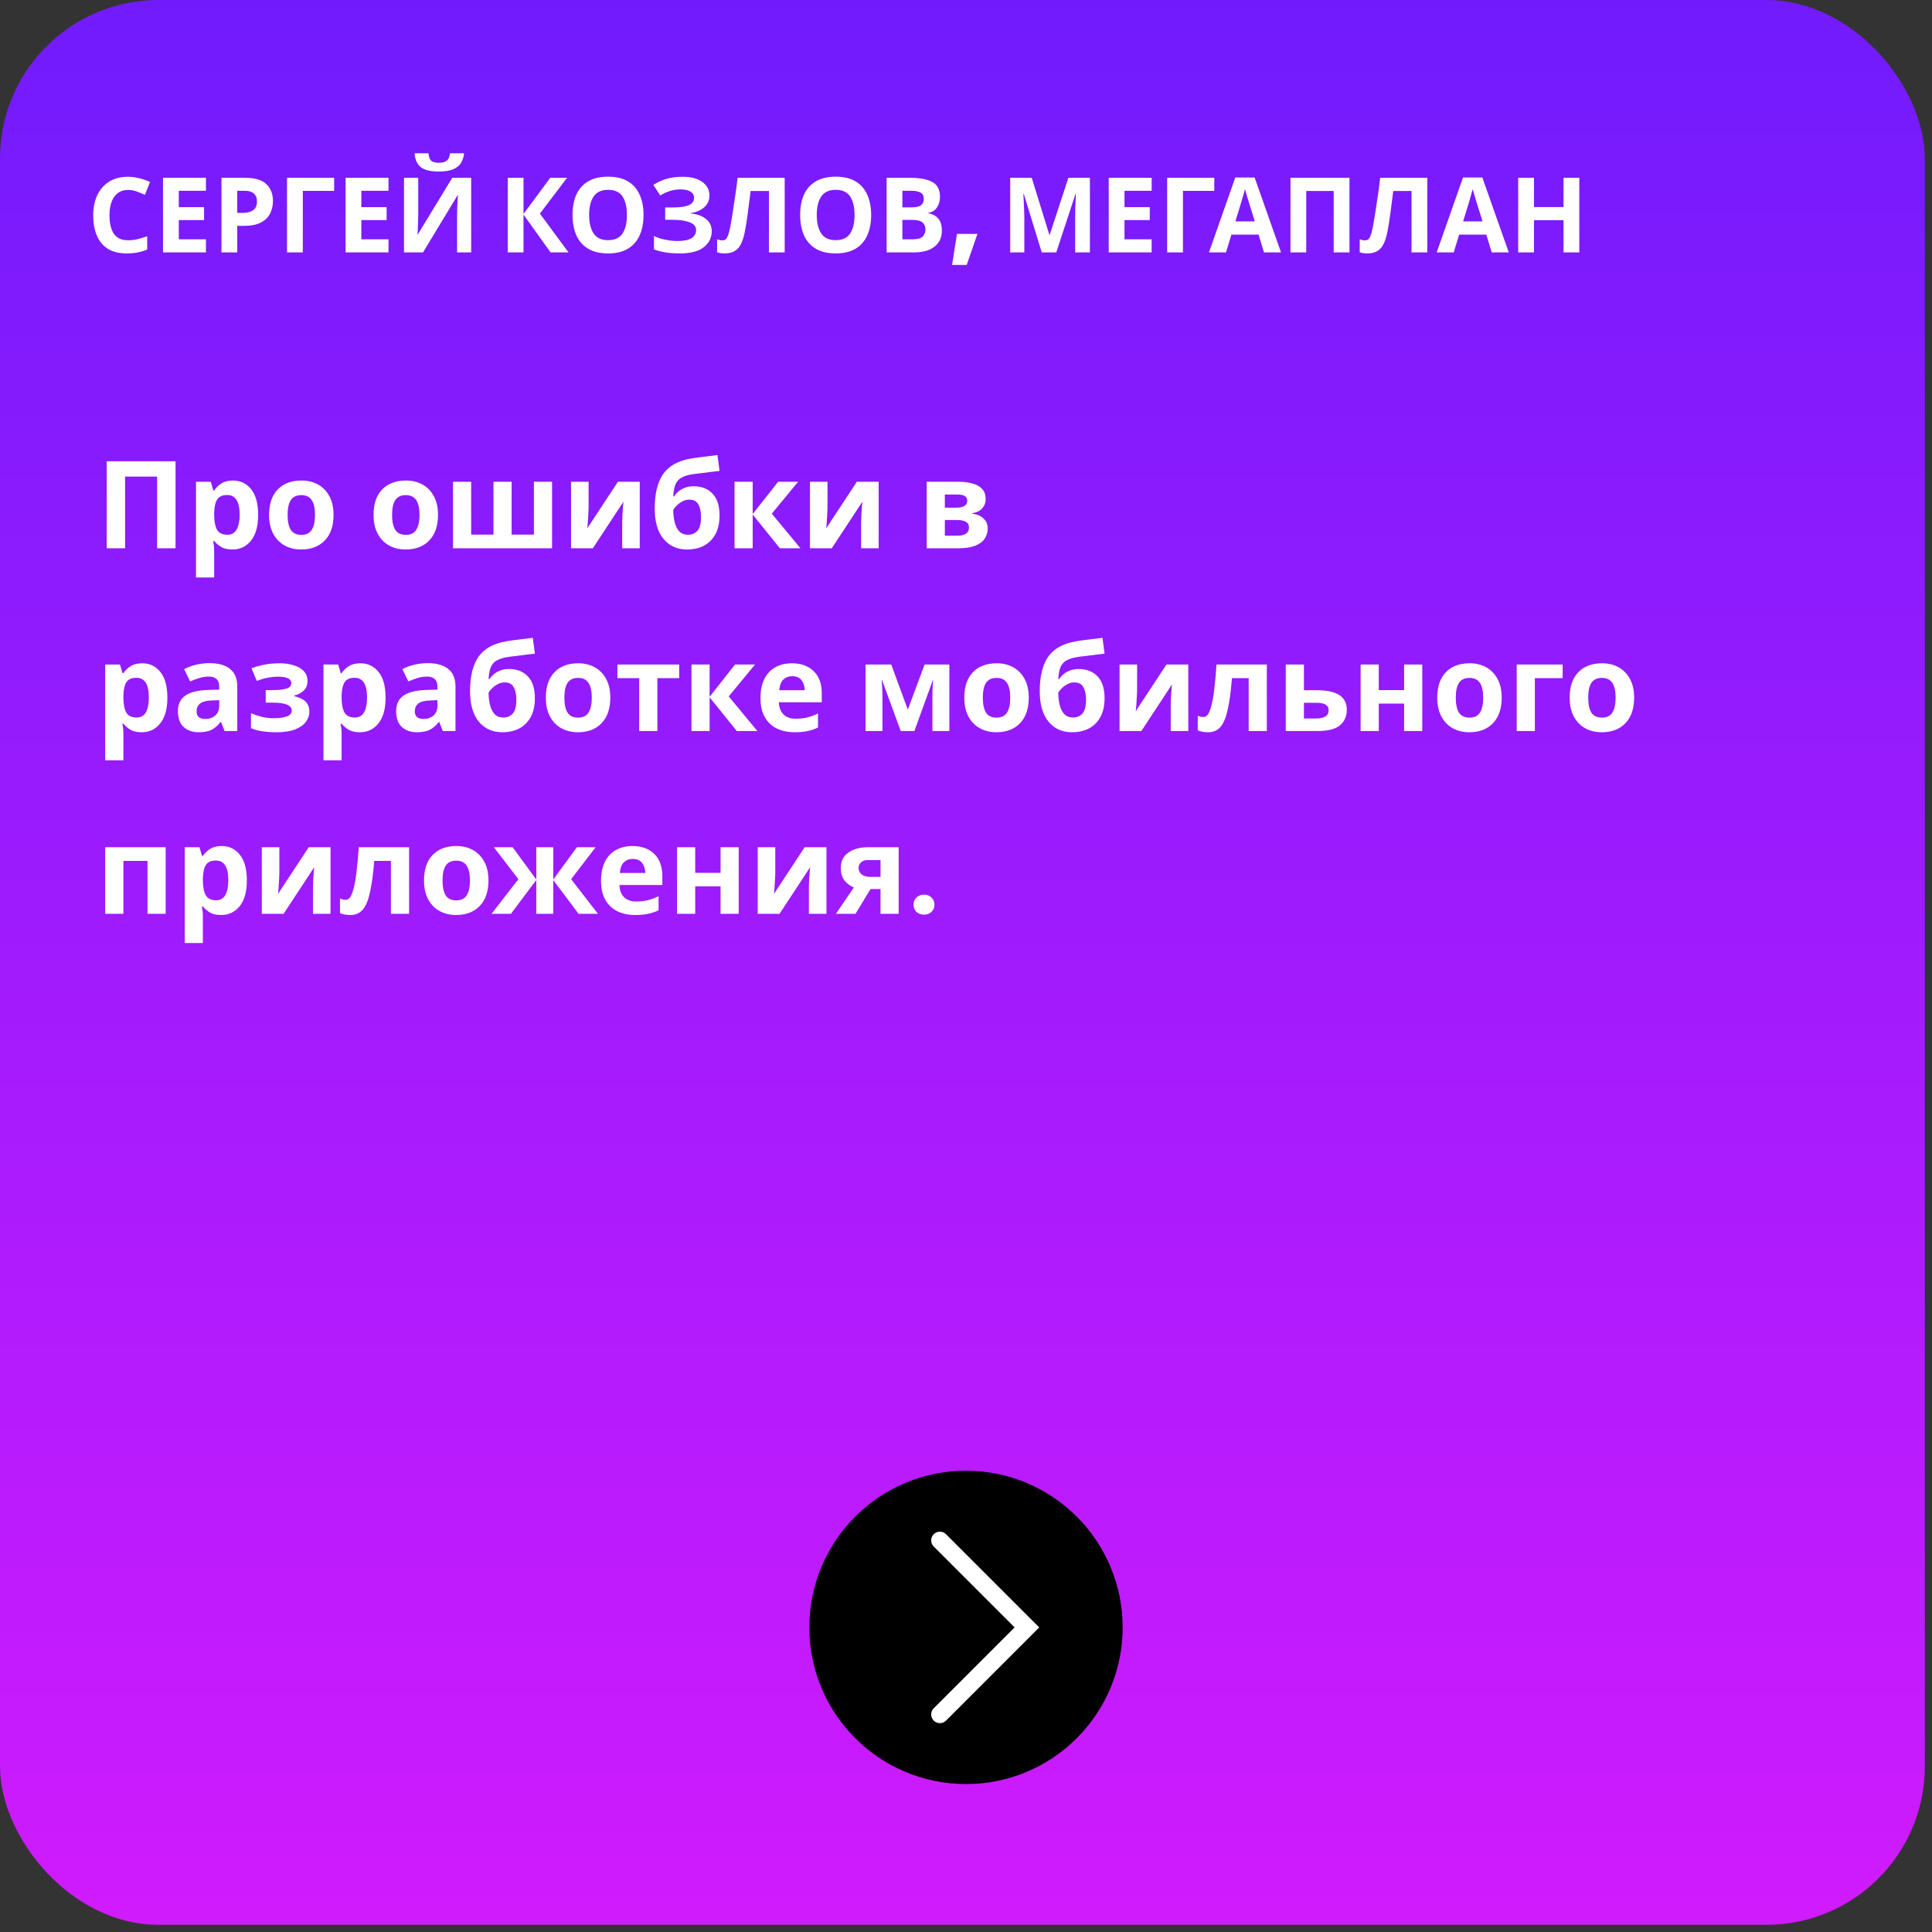 <?xml version="1.0" encoding="UTF-8"?> <svg xmlns="http://www.w3.org/2000/svg" width="222" height="222" viewBox="0 0 222 222" fill="none"><rect x="0" y="0" width="222" height="222" fill="#333333" stroke="none"/> <rect width="221.174" height="221.174" rx="18.204" fill="url(#paint0_linear)"></rect> <path d="M14.729 21.824C14.033 21.824 13.501 22.084 13.133 22.604C12.765 23.124 12.581 23.836 12.581 24.74C12.581 25.652 12.749 26.36 13.085 26.864C13.429 27.36 13.977 27.608 14.729 27.608C15.081 27.608 15.429 27.568 15.773 27.488C16.125 27.408 16.505 27.296 16.913 27.152V28.676C16.537 28.828 16.165 28.94 15.797 29.012C15.429 29.084 15.017 29.12 14.561 29.12C13.681 29.12 12.953 28.94 12.377 28.58C11.809 28.212 11.389 27.7 11.117 27.044C10.845 26.38 10.709 25.608 10.709 24.728C10.709 23.864 10.865 23.1 11.177 22.436C11.489 21.772 11.941 21.252 12.533 20.876C13.133 20.5 13.865 20.312 14.729 20.312C15.153 20.312 15.577 20.368 16.001 20.48C16.433 20.584 16.845 20.728 17.237 20.912L16.649 22.388C16.329 22.236 16.005 22.104 15.677 21.992C15.357 21.88 15.041 21.824 14.729 21.824ZM23.665 29H18.733V20.432H23.665V21.92H20.545V23.804H23.449V25.292H20.545V27.5H23.665V29ZM28.184 20.432C29.288 20.432 30.092 20.672 30.596 21.152C31.108 21.624 31.364 22.276 31.364 23.108C31.364 23.604 31.26 24.072 31.052 24.512C30.844 24.944 30.496 25.292 30.008 25.556C29.528 25.82 28.872 25.952 28.04 25.952H27.26V29H25.448V20.432H28.184ZM28.088 21.92H27.26V24.464H27.86C28.372 24.464 28.776 24.364 29.072 24.164C29.376 23.956 29.528 23.624 29.528 23.168C29.528 22.336 29.048 21.92 28.088 21.92ZM38.395 20.432V21.932H34.795V29H32.983V20.432H38.395ZM44.642 29H39.71V20.432H44.642V21.92H41.522V23.804H44.426V25.292H41.522V27.5H44.642V29ZM53.325 17.612C53.285 18.028 53.169 18.396 52.977 18.716C52.785 19.028 52.485 19.272 52.077 19.448C51.669 19.624 51.121 19.712 50.433 19.712C49.729 19.712 49.177 19.628 48.777 19.46C48.385 19.284 48.105 19.04 47.937 18.728C47.769 18.416 47.669 18.044 47.637 17.612H49.233C49.273 18.052 49.385 18.344 49.569 18.488C49.753 18.632 50.053 18.704 50.469 18.704C50.813 18.704 51.093 18.628 51.309 18.476C51.533 18.316 51.665 18.028 51.705 17.612H53.325ZM46.425 20.432H48.057V24.572C48.057 24.772 48.053 24.996 48.045 25.244C48.037 25.492 48.029 25.736 48.021 25.976C48.013 26.208 48.005 26.412 47.997 26.588C47.989 26.756 47.981 26.872 47.973 26.936H48.009L51.969 20.432H54.141V29H52.521V24.884C52.521 24.668 52.525 24.432 52.533 24.176C52.541 23.912 52.549 23.66 52.557 23.42C52.573 23.18 52.585 22.972 52.593 22.796C52.609 22.612 52.621 22.492 52.629 22.436H52.581L48.609 29H46.425V20.432ZM65.327 29H63.263L60.155 24.656V29H58.343V20.432H60.155V24.584L63.227 20.432H65.159L62.039 24.548L65.327 29ZM73.947 24.704C73.947 25.592 73.799 26.368 73.503 27.032C73.215 27.688 72.771 28.2 72.171 28.568C71.571 28.936 70.803 29.12 69.867 29.12C68.939 29.12 68.171 28.936 67.563 28.568C66.963 28.2 66.515 27.684 66.219 27.02C65.931 26.356 65.787 25.58 65.787 24.692C65.787 23.804 65.931 23.032 66.219 22.376C66.515 21.72 66.963 21.212 67.563 20.852C68.171 20.484 68.943 20.3 69.879 20.3C70.807 20.3 71.571 20.484 72.171 20.852C72.771 21.212 73.215 21.724 73.503 22.388C73.799 23.044 73.947 23.816 73.947 24.704ZM67.695 24.704C67.695 25.6 67.867 26.308 68.211 26.828C68.555 27.34 69.107 27.596 69.867 27.596C70.643 27.596 71.199 27.34 71.535 26.828C71.871 26.308 72.039 25.6 72.039 24.704C72.039 23.8 71.871 23.092 71.535 22.58C71.199 22.068 70.647 21.812 69.879 21.812C69.111 21.812 68.555 22.068 68.211 22.58C67.867 23.092 67.695 23.8 67.695 24.704ZM81.52 22.436C81.52 23.012 81.316 23.476 80.908 23.828C80.5 24.18 79.98 24.4 79.348 24.488V24.524C80.132 24.604 80.732 24.824 81.148 25.184C81.572 25.536 81.784 25.996 81.784 26.564C81.784 27.316 81.476 27.932 80.86 28.412C80.252 28.884 79.356 29.12 78.172 29.12C77.524 29.12 76.948 29.08 76.444 29C75.948 28.92 75.516 28.804 75.148 28.652V27.128C75.396 27.248 75.676 27.352 75.988 27.44C76.3 27.52 76.616 27.584 76.936 27.632C77.256 27.672 77.552 27.692 77.824 27.692C78.584 27.692 79.132 27.584 79.468 27.368C79.812 27.144 79.984 26.832 79.984 26.432C79.984 26.024 79.736 25.728 79.24 25.544C78.744 25.352 78.076 25.256 77.236 25.256H76.432V23.84H77.152C77.832 23.84 78.36 23.796 78.736 23.708C79.112 23.62 79.376 23.492 79.528 23.324C79.68 23.156 79.756 22.956 79.756 22.724C79.756 22.428 79.624 22.196 79.36 22.028C79.104 21.852 78.716 21.764 78.196 21.764C77.756 21.764 77.34 21.828 76.948 21.956C76.564 22.084 76.204 22.252 75.868 22.46L75.076 21.248C75.516 20.96 76.004 20.732 76.54 20.564C77.076 20.396 77.712 20.312 78.448 20.312C79.416 20.312 80.168 20.512 80.704 20.912C81.248 21.312 81.52 21.82 81.52 22.436ZM90.166 29H88.354V21.944H86.254C86.206 22.312 86.154 22.712 86.098 23.144C86.05 23.576 85.994 24.016 85.93 24.464C85.874 24.904 85.814 25.324 85.75 25.724C85.686 26.116 85.622 26.464 85.558 26.768C85.454 27.264 85.314 27.688 85.138 28.04C84.97 28.392 84.734 28.66 84.43 28.844C84.134 29.028 83.746 29.12 83.266 29.12C82.954 29.12 82.666 29.076 82.402 28.988V27.5C82.506 27.532 82.606 27.56 82.702 27.584C82.806 27.608 82.918 27.62 83.038 27.62C83.27 27.62 83.446 27.5 83.566 27.26C83.694 27.012 83.822 26.552 83.95 25.88C83.998 25.624 84.066 25.224 84.154 24.68C84.242 24.136 84.338 23.5 84.442 22.772C84.554 22.036 84.658 21.256 84.754 20.432H90.166V29ZM100.103 24.704C100.103 25.592 99.955 26.368 99.659 27.032C99.371 27.688 98.927 28.2 98.327 28.568C97.727 28.936 96.959 29.12 96.023 29.12C95.095 29.12 94.327 28.936 93.719 28.568C93.119 28.2 92.671 27.684 92.375 27.02C92.087 26.356 91.943 25.58 91.943 24.692C91.943 23.804 92.087 23.032 92.375 22.376C92.671 21.72 93.119 21.212 93.719 20.852C94.327 20.484 95.099 20.3 96.035 20.3C96.963 20.3 97.727 20.484 98.327 20.852C98.927 21.212 99.371 21.724 99.659 22.388C99.955 23.044 100.103 23.816 100.103 24.704ZM93.851 24.704C93.851 25.6 94.023 26.308 94.367 26.828C94.711 27.34 95.263 27.596 96.023 27.596C96.799 27.596 97.355 27.34 97.691 26.828C98.027 26.308 98.195 25.6 98.195 24.704C98.195 23.8 98.027 23.092 97.691 22.58C97.355 22.068 96.803 21.812 96.035 21.812C95.267 21.812 94.711 22.068 94.367 22.58C94.023 23.092 93.851 23.8 93.851 24.704ZM104.542 20.432C105.686 20.432 106.55 20.592 107.134 20.912C107.718 21.232 108.01 21.796 108.01 22.604C108.01 23.092 107.894 23.504 107.662 23.84C107.438 24.176 107.114 24.38 106.69 24.452V24.512C106.978 24.568 107.238 24.668 107.47 24.812C107.702 24.956 107.886 25.164 108.022 25.436C108.158 25.708 108.226 26.068 108.226 26.516C108.226 27.292 107.946 27.9 107.386 28.34C106.826 28.78 106.058 29 105.082 29H101.878V20.432H104.542ZM104.746 23.828C105.274 23.828 105.638 23.744 105.838 23.576C106.046 23.408 106.15 23.164 106.15 22.844C106.15 22.516 106.03 22.28 105.79 22.136C105.55 21.992 105.17 21.92 104.65 21.92H103.69V23.828H104.746ZM103.69 25.268V27.5H104.878C105.422 27.5 105.802 27.396 106.018 27.188C106.234 26.972 106.342 26.688 106.342 26.336C106.342 26.016 106.23 25.76 106.006 25.568C105.79 25.368 105.394 25.268 104.818 25.268H103.69ZM112.316 26.876L111.08 30.44H109.4L109.964 26.876H112.316ZM119.705 29L117.641 22.28H117.593C117.601 22.44 117.613 22.68 117.629 23C117.645 23.32 117.661 23.664 117.677 24.032C117.693 24.392 117.701 24.72 117.701 25.016V29H116.081V20.432H118.553L120.581 26.984H120.617L122.765 20.432H125.237V29H123.545V24.944C123.545 24.672 123.549 24.36 123.557 24.008C123.573 23.656 123.585 23.324 123.593 23.012C123.609 22.692 123.621 22.452 123.629 22.292H123.581L121.373 29H119.705ZM132.333 29H127.401V20.432H132.333V21.92H129.213V23.804H132.117V25.292H129.213V27.5H132.333V29ZM139.528 20.432V21.932H135.928V29H134.116V20.432H139.528ZM145.243 29L144.619 26.96H141.499L140.875 29H138.919L141.943 20.396H144.163L147.199 29H145.243ZM143.563 23.444C143.523 23.308 143.471 23.136 143.407 22.928C143.343 22.72 143.279 22.508 143.215 22.292C143.151 22.076 143.099 21.888 143.059 21.728C143.019 21.888 142.963 22.088 142.891 22.328C142.827 22.56 142.763 22.784 142.699 23C142.643 23.208 142.599 23.356 142.567 23.444L141.955 25.436H144.187L143.563 23.444ZM148.284 29V20.432H155.064V29H153.252V21.944H150.096V29H148.284ZM164.006 29H162.194V21.944H160.094C160.046 22.312 159.994 22.712 159.938 23.144C159.89 23.576 159.834 24.016 159.77 24.464C159.714 24.904 159.654 25.324 159.59 25.724C159.526 26.116 159.462 26.464 159.398 26.768C159.294 27.264 159.154 27.688 158.978 28.04C158.81 28.392 158.574 28.66 158.27 28.844C157.974 29.028 157.586 29.12 157.106 29.12C156.794 29.12 156.506 29.076 156.242 28.988V27.5C156.346 27.532 156.446 27.56 156.542 27.584C156.646 27.608 156.758 27.62 156.878 27.62C157.11 27.62 157.286 27.5 157.406 27.26C157.534 27.012 157.662 26.552 157.79 25.88C157.838 25.624 157.906 25.224 157.994 24.68C158.082 24.136 158.178 23.5 158.282 22.772C158.394 22.036 158.498 21.256 158.594 20.432H164.006V29ZM171.411 29L170.787 26.96H167.667L167.043 29H165.087L168.111 20.396H170.331L173.367 29H171.411ZM169.731 23.444C169.691 23.308 169.639 23.136 169.575 22.928C169.511 22.72 169.447 22.508 169.383 22.292C169.319 22.076 169.267 21.888 169.227 21.728C169.187 21.888 169.131 22.088 169.059 22.328C168.995 22.56 168.931 22.784 168.867 23C168.811 23.208 168.767 23.356 168.735 23.444L168.123 25.436H170.355L169.731 23.444ZM181.472 29H179.66V25.304H176.264V29H174.452V20.432H176.264V23.792H179.66V20.432H181.472V29Z" fill="white"></path> <path d="M12.26 63V53.004H20.17V63H18.056V54.768H14.374V63H12.26ZM26.78 55.216C27.638 55.216 28.334 55.552 28.866 56.224C29.398 56.887 29.664 57.867 29.664 59.164C29.664 60.461 29.388 61.451 28.838 62.132C28.287 62.804 27.582 63.14 26.724 63.14C26.173 63.14 25.734 63.042 25.408 62.846C25.081 62.641 24.815 62.412 24.61 62.16H24.498C24.572 62.552 24.61 62.925 24.61 63.28V66.36H22.524V55.356H24.218L24.512 56.35H24.61C24.815 56.042 25.09 55.776 25.436 55.552C25.781 55.328 26.229 55.216 26.78 55.216ZM26.108 56.882C25.566 56.882 25.184 57.05 24.96 57.386C24.745 57.722 24.628 58.235 24.61 58.926V59.15C24.61 59.887 24.717 60.457 24.932 60.858C25.156 61.25 25.557 61.446 26.136 61.446C26.612 61.446 26.962 61.25 27.186 60.858C27.419 60.457 27.536 59.883 27.536 59.136C27.536 57.633 27.06 56.882 26.108 56.882ZM38.327 59.164C38.327 60.433 37.991 61.413 37.319 62.104C36.656 62.795 35.751 63.14 34.603 63.14C33.894 63.14 33.259 62.986 32.699 62.678C32.148 62.37 31.714 61.922 31.397 61.334C31.08 60.737 30.921 60.013 30.921 59.164C30.921 57.895 31.252 56.919 31.915 56.238C32.578 55.557 33.488 55.216 34.645 55.216C35.364 55.216 35.998 55.37 36.549 55.678C37.1 55.986 37.534 56.434 37.851 57.022C38.168 57.601 38.327 58.315 38.327 59.164ZM33.049 59.164C33.049 59.92 33.17 60.494 33.413 60.886C33.665 61.269 34.071 61.46 34.631 61.46C35.182 61.46 35.578 61.269 35.821 60.886C36.073 60.494 36.199 59.92 36.199 59.164C36.199 58.408 36.073 57.843 35.821 57.47C35.578 57.087 35.177 56.896 34.617 56.896C34.066 56.896 33.665 57.087 33.413 57.47C33.17 57.843 33.049 58.408 33.049 59.164ZM50.331 59.164C50.331 60.433 49.995 61.413 49.323 62.104C48.66 62.795 47.755 63.14 46.607 63.14C45.898 63.14 45.263 62.986 44.703 62.678C44.152 62.37 43.718 61.922 43.401 61.334C43.084 60.737 42.925 60.013 42.925 59.164C42.925 57.895 43.256 56.919 43.919 56.238C44.582 55.557 45.492 55.216 46.649 55.216C47.368 55.216 48.002 55.37 48.553 55.678C49.104 55.986 49.538 56.434 49.855 57.022C50.172 57.601 50.331 58.315 50.331 59.164ZM45.053 59.164C45.053 59.92 45.174 60.494 45.417 60.886C45.669 61.269 46.075 61.46 46.635 61.46C47.186 61.46 47.582 61.269 47.825 60.886C48.077 60.494 48.203 59.92 48.203 59.164C48.203 58.408 48.077 57.843 47.825 57.47C47.582 57.087 47.181 56.896 46.621 56.896C46.07 56.896 45.669 57.087 45.417 57.47C45.174 57.843 45.053 58.408 45.053 59.164ZM63.437 55.356V63H52.055V55.356H54.141V61.432H56.703V55.356H58.789V61.432H61.351V55.356H63.437ZM67.633 58.38C67.633 58.539 67.624 58.735 67.605 58.968C67.596 59.201 67.582 59.439 67.563 59.682C67.554 59.925 67.54 60.139 67.521 60.326C67.503 60.513 67.489 60.643 67.479 60.718L71.007 55.356H73.513V63H71.497V59.948C71.497 59.696 71.507 59.421 71.525 59.122C71.544 58.814 71.563 58.529 71.581 58.268C71.609 57.997 71.628 57.792 71.637 57.652L68.123 63H65.617V55.356H67.633V58.38ZM75.232 58.422C75.232 56.733 75.549 55.421 76.184 54.488C76.828 53.555 77.887 52.957 79.362 52.696C79.856 52.612 80.356 52.542 80.86 52.486C81.373 52.421 81.9 52.355 82.442 52.29L82.68 54.11C82.362 54.147 82.012 54.189 81.63 54.236C81.256 54.283 80.883 54.329 80.51 54.376C80.146 54.413 79.819 54.455 79.53 54.502C79.063 54.577 78.676 54.693 78.368 54.852C78.06 55.001 77.822 55.244 77.654 55.58C77.495 55.916 77.397 56.401 77.36 57.036H77.458C77.57 56.859 77.724 56.681 77.92 56.504C78.125 56.327 78.377 56.177 78.676 56.056C78.974 55.935 79.315 55.874 79.698 55.874C80.612 55.874 81.336 56.154 81.868 56.714C82.409 57.274 82.68 58.109 82.68 59.22C82.68 60.088 82.521 60.811 82.204 61.39C81.886 61.969 81.448 62.407 80.888 62.706C80.328 62.995 79.679 63.14 78.942 63.14C77.812 63.14 76.912 62.734 76.24 61.922C75.568 61.11 75.232 59.943 75.232 58.422ZM79.068 61.446C79.506 61.446 79.861 61.297 80.132 60.998C80.412 60.699 80.552 60.167 80.552 59.402C80.552 58.795 80.449 58.315 80.244 57.96C80.048 57.596 79.702 57.414 79.208 57.414C78.909 57.414 78.629 57.489 78.368 57.638C78.116 57.778 77.901 57.941 77.724 58.128C77.546 58.305 77.425 58.459 77.36 58.59C77.36 59.066 77.411 59.523 77.514 59.962C77.616 60.401 77.789 60.76 78.032 61.04C78.284 61.311 78.629 61.446 79.068 61.446ZM89.415 55.356H91.71L88.686 59.024L91.977 63H89.611L86.489 59.122V63H84.403V55.356H86.489V59.066L89.415 55.356ZM95.087 58.38C95.087 58.539 95.077 58.735 95.058 58.968C95.049 59.201 95.035 59.439 95.016 59.682C95.007 59.925 94.993 60.139 94.975 60.326C94.956 60.513 94.942 60.643 94.933 60.718L98.46 55.356H100.967V63H98.951V59.948C98.951 59.696 98.96 59.421 98.978 59.122C98.997 58.814 99.016 58.529 99.034 58.268C99.062 57.997 99.081 57.792 99.091 57.652L95.576 63H93.07V55.356H95.087V58.38ZM113.259 57.358C113.259 57.769 113.128 58.119 112.867 58.408C112.615 58.697 112.237 58.884 111.733 58.968V59.024C112.265 59.089 112.689 59.271 113.007 59.57C113.333 59.869 113.497 60.251 113.497 60.718C113.497 61.157 113.38 61.549 113.147 61.894C112.923 62.239 112.563 62.51 112.069 62.706C111.574 62.902 110.925 63 110.123 63H106.483V55.356H110.123C110.72 55.356 111.252 55.421 111.719 55.552C112.195 55.673 112.568 55.879 112.839 56.168C113.119 56.457 113.259 56.854 113.259 57.358ZM111.145 57.526C111.145 57.059 110.776 56.826 110.039 56.826H108.569V58.338H109.801C110.239 58.338 110.571 58.277 110.795 58.156C111.028 58.025 111.145 57.815 111.145 57.526ZM111.341 60.606C111.341 60.307 111.224 60.093 110.991 59.962C110.757 59.822 110.407 59.752 109.941 59.752H108.569V61.558H109.983C110.375 61.558 110.697 61.488 110.949 61.348C111.21 61.199 111.341 60.951 111.341 60.606ZM16.348 76.216C17.207 76.216 17.902 76.552 18.434 77.224C18.966 77.887 19.232 78.867 19.232 80.164C19.232 81.461 18.957 82.451 18.406 83.132C17.855 83.804 17.151 84.14 16.292 84.14C15.741 84.14 15.303 84.042 14.976 83.846C14.649 83.641 14.383 83.412 14.178 83.16H14.066C14.141 83.552 14.178 83.925 14.178 84.28V87.36H12.092V76.356H13.786L14.08 77.35H14.178C14.383 77.042 14.659 76.776 15.004 76.552C15.349 76.328 15.797 76.216 16.348 76.216ZM15.676 77.882C15.135 77.882 14.752 78.05 14.528 78.386C14.313 78.722 14.197 79.235 14.178 79.926V80.15C14.178 80.887 14.285 81.457 14.5 81.858C14.724 82.25 15.125 82.446 15.704 82.446C16.18 82.446 16.53 82.25 16.754 81.858C16.987 81.457 17.104 80.883 17.104 80.136C17.104 78.633 16.628 77.882 15.676 77.882ZM24.087 76.202C25.114 76.202 25.898 76.426 26.439 76.874C26.99 77.313 27.265 77.989 27.265 78.904V84H25.809L25.403 82.964H25.347C25.021 83.375 24.675 83.673 24.311 83.86C23.947 84.047 23.448 84.14 22.813 84.14C22.132 84.14 21.567 83.944 21.119 83.552C20.671 83.151 20.447 82.539 20.447 81.718C20.447 80.906 20.732 80.309 21.301 79.926C21.871 79.534 22.725 79.319 23.863 79.282L25.193 79.24V78.904C25.193 78.503 25.086 78.209 24.871 78.022C24.666 77.835 24.377 77.742 24.003 77.742C23.63 77.742 23.266 77.798 22.911 77.91C22.557 78.013 22.202 78.143 21.847 78.302L21.161 76.888C21.572 76.673 22.025 76.505 22.519 76.384C23.023 76.263 23.546 76.202 24.087 76.202ZM24.381 80.486C23.709 80.505 23.243 80.626 22.981 80.85C22.72 81.074 22.589 81.368 22.589 81.732C22.589 82.049 22.683 82.278 22.869 82.418C23.056 82.549 23.299 82.614 23.597 82.614C24.045 82.614 24.423 82.483 24.731 82.222C25.039 81.951 25.193 81.573 25.193 81.088V80.458L24.381 80.486ZM32.187 76.216C32.737 76.216 33.251 76.291 33.727 76.44C34.212 76.58 34.599 76.799 34.889 77.098C35.187 77.397 35.337 77.779 35.337 78.246C35.337 78.703 35.197 79.067 34.917 79.338C34.646 79.609 34.277 79.805 33.811 79.926V79.996C34.137 80.071 34.431 80.178 34.693 80.318C34.954 80.449 35.159 80.631 35.309 80.864C35.467 81.088 35.547 81.391 35.547 81.774C35.547 82.194 35.411 82.586 35.141 82.95C34.879 83.305 34.469 83.594 33.909 83.818C33.358 84.033 32.649 84.14 31.781 84.14C30.511 84.14 29.531 83.981 28.841 83.664V81.942C29.158 82.091 29.545 82.227 30.003 82.348C30.469 82.469 30.964 82.53 31.487 82.53C32.056 82.53 32.537 82.465 32.929 82.334C33.321 82.203 33.517 81.975 33.517 81.648C33.517 81.041 32.793 80.738 31.347 80.738H30.535V79.296H31.305C31.995 79.296 32.527 79.24 32.901 79.128C33.283 79.016 33.475 78.806 33.475 78.498C33.475 78.255 33.353 78.073 33.111 77.952C32.868 77.821 32.471 77.756 31.921 77.756C31.557 77.756 31.16 77.798 30.731 77.882C30.301 77.966 29.895 78.087 29.513 78.246L28.897 76.79C29.335 76.622 29.816 76.487 30.339 76.384C30.861 76.272 31.477 76.216 32.187 76.216ZM41.422 76.216C42.281 76.216 42.976 76.552 43.508 77.224C44.04 77.887 44.306 78.867 44.306 80.164C44.306 81.461 44.031 82.451 43.48 83.132C42.93 83.804 42.225 84.14 41.366 84.14C40.816 84.14 40.377 84.042 40.05 83.846C39.724 83.641 39.458 83.412 39.252 83.16H39.14C39.215 83.552 39.252 83.925 39.252 84.28V87.36H37.166V76.356H38.86L39.154 77.35H39.252C39.458 77.042 39.733 76.776 40.078 76.552C40.424 76.328 40.872 76.216 41.422 76.216ZM40.75 77.882C40.209 77.882 39.826 78.05 39.602 78.386C39.388 78.722 39.271 79.235 39.252 79.926V80.15C39.252 80.887 39.36 81.457 39.574 81.858C39.798 82.25 40.2 82.446 40.778 82.446C41.254 82.446 41.604 82.25 41.828 81.858C42.062 81.457 42.178 80.883 42.178 80.136C42.178 78.633 41.702 77.882 40.75 77.882ZM49.162 76.202C50.188 76.202 50.972 76.426 51.514 76.874C52.064 77.313 52.34 77.989 52.34 78.904V84H50.884L50.478 82.964H50.422C50.095 83.375 49.75 83.673 49.386 83.86C49.022 84.047 48.522 84.14 47.888 84.14C47.206 84.14 46.642 83.944 46.194 83.552C45.746 83.151 45.522 82.539 45.522 81.718C45.522 80.906 45.806 80.309 46.376 79.926C46.945 79.534 47.799 79.319 48.938 79.282L50.268 79.24V78.904C50.268 78.503 50.16 78.209 49.946 78.022C49.74 77.835 49.451 77.742 49.078 77.742C48.704 77.742 48.34 77.798 47.986 77.91C47.631 78.013 47.276 78.143 46.922 78.302L46.236 76.888C46.646 76.673 47.099 76.505 47.594 76.384C48.098 76.263 48.62 76.202 49.162 76.202ZM49.456 80.486C48.784 80.505 48.317 80.626 48.056 80.85C47.794 81.074 47.664 81.368 47.664 81.732C47.664 82.049 47.757 82.278 47.944 82.418C48.13 82.549 48.373 82.614 48.672 82.614C49.12 82.614 49.498 82.483 49.806 82.222C50.114 81.951 50.268 81.573 50.268 81.088V80.458L49.456 80.486ZM54.013 79.422C54.013 77.733 54.33 76.421 54.965 75.488C55.609 74.555 56.668 73.957 58.143 73.696C58.638 73.612 59.137 73.542 59.641 73.486C60.154 73.421 60.681 73.355 61.223 73.29L61.461 75.11C61.144 75.147 60.794 75.189 60.411 75.236C60.038 75.283 59.664 75.329 59.291 75.376C58.927 75.413 58.6 75.455 58.311 75.502C57.844 75.577 57.457 75.693 57.149 75.852C56.841 76.001 56.603 76.244 56.435 76.58C56.276 76.916 56.178 77.401 56.141 78.036H56.239C56.351 77.859 56.505 77.681 56.701 77.504C56.906 77.327 57.158 77.177 57.457 77.056C57.755 76.935 58.096 76.874 58.479 76.874C59.394 76.874 60.117 77.154 60.649 77.714C61.19 78.274 61.461 79.109 61.461 80.22C61.461 81.088 61.302 81.811 60.985 82.39C60.667 82.969 60.229 83.407 59.669 83.706C59.109 83.995 58.46 84.14 57.723 84.14C56.593 84.14 55.693 83.734 55.021 82.922C54.349 82.11 54.013 80.943 54.013 79.422ZM57.849 82.446C58.288 82.446 58.642 82.297 58.913 81.998C59.193 81.699 59.333 81.167 59.333 80.402C59.333 79.795 59.23 79.315 59.025 78.96C58.829 78.596 58.483 78.414 57.989 78.414C57.69 78.414 57.41 78.489 57.149 78.638C56.897 78.778 56.682 78.941 56.505 79.128C56.328 79.305 56.206 79.459 56.141 79.59C56.141 80.066 56.192 80.523 56.295 80.962C56.398 81.401 56.57 81.76 56.813 82.04C57.065 82.311 57.41 82.446 57.849 82.446ZM70.128 80.164C70.128 81.433 69.792 82.413 69.12 83.104C68.457 83.795 67.552 84.14 66.404 84.14C65.695 84.14 65.06 83.986 64.5 83.678C63.949 83.37 63.515 82.922 63.198 82.334C62.88 81.737 62.722 81.013 62.722 80.164C62.722 78.895 63.053 77.919 63.716 77.238C64.379 76.557 65.288 76.216 66.446 76.216C67.165 76.216 67.799 76.37 68.35 76.678C68.9 76.986 69.335 77.434 69.652 78.022C69.969 78.601 70.128 79.315 70.128 80.164ZM64.85 80.164C64.85 80.92 64.971 81.494 65.214 81.886C65.466 82.269 65.872 82.46 66.432 82.46C66.983 82.46 67.379 82.269 67.622 81.886C67.874 81.494 68 80.92 68 80.164C68 79.408 67.874 78.843 67.622 78.47C67.379 78.087 66.978 77.896 66.418 77.896C65.867 77.896 65.466 78.087 65.214 78.47C64.971 78.843 64.85 79.408 64.85 80.164ZM78.043 77.924H75.537V84H73.451V77.924H70.945V76.356H78.043V77.924ZM84.465 76.356H86.761L83.737 80.024L87.027 84H84.661L81.539 80.122V84H79.453V76.356H81.539V80.066L84.465 76.356ZM90.998 76.216C92.052 76.216 92.888 76.519 93.504 77.126C94.12 77.723 94.428 78.577 94.428 79.688V80.696H89.5C89.519 81.284 89.691 81.746 90.018 82.082C90.354 82.418 90.816 82.586 91.404 82.586C91.898 82.586 92.347 82.539 92.748 82.446C93.149 82.343 93.564 82.189 93.994 81.984V83.594C93.621 83.781 93.224 83.916 92.804 84C92.393 84.093 91.894 84.14 91.306 84.14C90.54 84.14 89.864 84 89.276 83.72C88.688 83.431 88.226 82.997 87.89 82.418C87.554 81.839 87.386 81.111 87.386 80.234C87.386 79.338 87.535 78.596 87.834 78.008C88.142 77.411 88.567 76.963 89.108 76.664C89.649 76.365 90.279 76.216 90.998 76.216ZM91.012 77.7C90.611 77.7 90.275 77.831 90.004 78.092C89.743 78.353 89.588 78.759 89.542 79.31H92.468C92.459 78.843 92.337 78.461 92.104 78.162C91.871 77.854 91.507 77.7 91.012 77.7ZM109.087 76.356V84H107.141V80.248C107.141 79.875 107.146 79.511 107.155 79.156C107.174 78.801 107.197 78.475 107.225 78.176H107.183L105.069 84H103.501L101.359 78.162H101.303C101.341 78.47 101.364 78.801 101.373 79.156C101.392 79.501 101.401 79.884 101.401 80.304V84H99.455V76.356H102.409L104.313 81.536L106.245 76.356H109.087ZM118.212 80.164C118.212 81.433 117.876 82.413 117.204 83.104C116.541 83.795 115.636 84.14 114.488 84.14C113.778 84.14 113.144 83.986 112.584 83.678C112.033 83.37 111.599 82.922 111.282 82.334C110.964 81.737 110.806 81.013 110.806 80.164C110.806 78.895 111.137 77.919 111.8 77.238C112.462 76.557 113.372 76.216 114.53 76.216C115.248 76.216 115.883 76.37 116.434 76.678C116.984 76.986 117.418 77.434 117.736 78.022C118.053 78.601 118.212 79.315 118.212 80.164ZM112.934 80.164C112.934 80.92 113.055 81.494 113.298 81.886C113.55 82.269 113.956 82.46 114.516 82.46C115.066 82.46 115.463 82.269 115.706 81.886C115.958 81.494 116.084 80.92 116.084 80.164C116.084 79.408 115.958 78.843 115.706 78.47C115.463 78.087 115.062 77.896 114.502 77.896C113.951 77.896 113.55 78.087 113.298 78.47C113.055 78.843 112.934 79.408 112.934 80.164ZM119.474 79.422C119.474 77.733 119.791 76.421 120.426 75.488C121.07 74.555 122.129 73.957 123.604 73.696C124.098 73.612 124.598 73.542 125.102 73.486C125.615 73.421 126.142 73.355 126.684 73.29L126.922 75.11C126.604 75.147 126.254 75.189 125.872 75.236C125.498 75.283 125.125 75.329 124.752 75.376C124.388 75.413 124.061 75.455 123.772 75.502C123.305 75.577 122.918 75.693 122.61 75.852C122.302 76.001 122.064 76.244 121.896 76.58C121.737 76.916 121.639 77.401 121.602 78.036H121.7C121.812 77.859 121.966 77.681 122.162 77.504C122.367 77.327 122.619 77.177 122.918 77.056C123.216 76.935 123.557 76.874 123.94 76.874C124.854 76.874 125.578 77.154 126.11 77.714C126.651 78.274 126.922 79.109 126.922 80.22C126.922 81.088 126.763 81.811 126.446 82.39C126.128 82.969 125.69 83.407 125.13 83.706C124.57 83.995 123.921 84.14 123.184 84.14C122.054 84.14 121.154 83.734 120.482 82.922C119.81 82.11 119.474 80.943 119.474 79.422ZM123.31 82.446C123.748 82.446 124.103 82.297 124.374 81.998C124.654 81.699 124.794 81.167 124.794 80.402C124.794 79.795 124.691 79.315 124.486 78.96C124.29 78.596 123.944 78.414 123.45 78.414C123.151 78.414 122.871 78.489 122.61 78.638C122.358 78.778 122.143 78.941 121.966 79.128C121.788 79.305 121.667 79.459 121.602 79.59C121.602 80.066 121.653 80.523 121.756 80.962C121.858 81.401 122.031 81.76 122.274 82.04C122.526 82.311 122.871 82.446 123.31 82.446ZM130.661 79.38C130.661 79.539 130.651 79.735 130.633 79.968C130.623 80.201 130.609 80.439 130.591 80.682C130.581 80.925 130.567 81.139 130.549 81.326C130.53 81.513 130.516 81.643 130.507 81.718L134.035 76.356H136.541V84H134.525V80.948C134.525 80.696 134.534 80.421 134.553 80.122C134.571 79.814 134.59 79.529 134.609 79.268C134.637 78.997 134.655 78.792 134.665 78.652L131.151 84H128.645V76.356H130.661V79.38ZM145.567 84H143.481V77.924H141.563C141.442 79.417 141.278 80.621 141.073 81.536C140.877 82.441 140.602 83.104 140.247 83.524C139.892 83.935 139.416 84.14 138.819 84.14C138.334 84.14 137.937 84.065 137.629 83.916V82.25C137.844 82.343 138.068 82.39 138.301 82.39C138.469 82.39 138.623 82.306 138.763 82.138C138.903 81.97 139.034 81.667 139.155 81.228C139.286 80.789 139.402 80.178 139.505 79.394C139.608 78.601 139.701 77.588 139.785 76.356H145.567V84ZM151.3 79.31C152.476 79.31 153.344 79.497 153.904 79.87C154.474 80.243 154.758 80.808 154.758 81.564C154.758 82.301 154.497 82.894 153.974 83.342C153.452 83.781 152.588 84 151.384 84H147.744V76.356H149.83V79.31H151.3ZM152.672 81.592C152.672 81.032 152.201 80.752 151.258 80.752H149.83V82.558H151.286C151.697 82.558 152.028 82.483 152.28 82.334C152.542 82.185 152.672 81.937 152.672 81.592ZM158.43 76.356V79.296H161.342V76.356H163.428V84H161.342V80.85H158.43V84H156.344V76.356H158.43ZM172.557 80.164C172.557 81.433 172.221 82.413 171.549 83.104C170.887 83.795 169.981 84.14 168.833 84.14C168.124 84.14 167.489 83.986 166.929 83.678C166.379 83.37 165.945 82.922 165.627 82.334C165.31 81.737 165.151 81.013 165.151 80.164C165.151 78.895 165.483 77.919 166.145 77.238C166.808 76.557 167.718 76.216 168.875 76.216C169.594 76.216 170.229 76.37 170.779 76.678C171.33 76.986 171.764 77.434 172.081 78.022C172.399 78.601 172.557 79.315 172.557 80.164ZM167.279 80.164C167.279 80.92 167.401 81.494 167.643 81.886C167.895 82.269 168.301 82.46 168.861 82.46C169.412 82.46 169.809 82.269 170.051 81.886C170.303 81.494 170.429 80.92 170.429 80.164C170.429 79.408 170.303 78.843 170.051 78.47C169.809 78.087 169.407 77.896 168.847 77.896C168.297 77.896 167.895 78.087 167.643 78.47C167.401 78.843 167.279 79.408 167.279 80.164ZM179.559 76.356V77.924H176.367V84H174.281V76.356H179.559ZM187.774 80.164C187.774 81.433 187.438 82.413 186.766 83.104C186.104 83.795 185.198 84.14 184.05 84.14C183.341 84.14 182.706 83.986 182.146 83.678C181.596 83.37 181.162 82.922 180.844 82.334C180.527 81.737 180.368 81.013 180.368 80.164C180.368 78.895 180.7 77.919 181.362 77.238C182.025 76.557 182.935 76.216 184.092 76.216C184.811 76.216 185.446 76.37 185.996 76.678C186.547 76.986 186.981 77.434 187.298 78.022C187.616 78.601 187.774 79.315 187.774 80.164ZM182.496 80.164C182.496 80.92 182.618 81.494 182.86 81.886C183.112 82.269 183.518 82.46 184.078 82.46C184.629 82.46 185.026 82.269 185.268 81.886C185.52 81.494 185.646 80.92 185.646 80.164C185.646 79.408 185.52 78.843 185.268 78.47C185.026 78.087 184.624 77.896 184.064 77.896C183.514 77.896 183.112 78.087 182.86 78.47C182.618 78.843 182.496 79.408 182.496 80.164ZM19.036 97.356V105H16.95V98.924H14.178V105H12.092V97.356H19.036ZM25.481 97.216C26.34 97.216 27.035 97.552 27.567 98.224C28.099 98.887 28.365 99.867 28.365 101.164C28.365 102.461 28.09 103.451 27.539 104.132C26.988 104.804 26.284 105.14 25.425 105.14C24.874 105.14 24.436 105.042 24.109 104.846C23.782 104.641 23.516 104.412 23.311 104.16H23.199C23.273 104.552 23.311 104.925 23.311 105.28V108.36H21.225V97.356H22.919L23.213 98.35H23.311C23.516 98.042 23.791 97.776 24.137 97.552C24.482 97.328 24.93 97.216 25.481 97.216ZM24.809 98.882C24.267 98.882 23.885 99.05 23.661 99.386C23.446 99.722 23.329 100.235 23.311 100.926V101.15C23.311 101.887 23.418 102.457 23.633 102.858C23.857 103.25 24.258 103.446 24.837 103.446C25.313 103.446 25.663 103.25 25.887 102.858C26.12 102.457 26.237 101.883 26.237 101.136C26.237 99.633 25.761 98.882 24.809 98.882ZM32.1 100.38C32.1 100.539 32.091 100.735 32.072 100.968C32.063 101.201 32.049 101.439 32.03 101.682C32.021 101.925 32.007 102.139 31.988 102.326C31.97 102.513 31.956 102.643 31.946 102.718L35.474 97.356H37.98V105H35.964V101.948C35.964 101.696 35.974 101.421 35.992 101.122C36.011 100.814 36.029 100.529 36.048 100.268C36.076 99.997 36.095 99.792 36.104 99.652L32.59 105H30.084V97.356H32.1V100.38ZM47.006 105H44.92V98.924H43.002C42.881 100.417 42.718 101.621 42.512 102.536C42.316 103.441 42.041 104.104 41.686 104.524C41.332 104.935 40.856 105.14 40.258 105.14C39.773 105.14 39.376 105.065 39.068 104.916V103.25C39.283 103.343 39.507 103.39 39.74 103.39C39.908 103.39 40.062 103.306 40.202 103.138C40.342 102.97 40.473 102.667 40.594 102.228C40.725 101.789 40.842 101.178 40.944 100.394C41.047 99.601 41.14 98.588 41.224 97.356H47.006V105ZM56.128 101.164C56.128 102.433 55.792 103.413 55.12 104.104C54.457 104.795 53.552 105.14 52.404 105.14C51.694 105.14 51.06 104.986 50.5 104.678C49.949 104.37 49.515 103.922 49.198 103.334C48.88 102.737 48.722 102.013 48.722 101.164C48.722 99.895 49.053 98.919 49.716 98.238C50.379 97.557 51.288 97.216 52.446 97.216C53.164 97.216 53.799 97.37 54.35 97.678C54.901 97.986 55.334 98.434 55.652 99.022C55.969 99.601 56.128 100.315 56.128 101.164ZM50.85 101.164C50.85 101.92 50.971 102.494 51.214 102.886C51.466 103.269 51.872 103.46 52.432 103.46C52.983 103.46 53.379 103.269 53.622 102.886C53.874 102.494 54 101.92 54 101.164C54 100.408 53.874 99.843 53.622 99.47C53.379 99.087 52.978 98.896 52.418 98.896C51.867 98.896 51.466 99.087 51.214 99.47C50.971 99.843 50.85 100.408 50.85 101.164ZM68.442 97.356L65.628 101.024L68.708 105H66.482L63.57 101.122V105H61.624V101.122L58.712 105H56.486L59.566 101.024L56.752 97.356H58.908L61.624 101.066V97.356H63.57V101.066L66.286 97.356H68.442ZM72.677 97.216C73.732 97.216 74.567 97.519 75.183 98.126C75.799 98.723 76.108 99.577 76.108 100.688V101.696H71.18C71.198 102.284 71.371 102.746 71.698 103.082C72.034 103.418 72.496 103.586 73.084 103.586C73.578 103.586 74.026 103.539 74.427 103.446C74.829 103.343 75.244 103.189 75.674 102.984V104.594C75.3 104.781 74.903 104.916 74.484 105C74.073 105.093 73.573 105.14 72.986 105.14C72.22 105.14 71.543 105 70.956 104.72C70.368 104.431 69.906 103.997 69.57 103.418C69.234 102.839 69.066 102.111 69.066 101.234C69.066 100.338 69.215 99.596 69.513 99.008C69.822 98.411 70.246 97.963 70.787 97.664C71.329 97.365 71.959 97.216 72.677 97.216ZM72.692 98.7C72.29 98.7 71.954 98.831 71.683 99.092C71.422 99.353 71.268 99.759 71.222 100.31H74.147C74.138 99.843 74.017 99.461 73.784 99.162C73.55 98.854 73.186 98.7 72.692 98.7ZM79.885 97.356V100.296H82.797V97.356H84.883V105H82.797V101.85H79.885V105H77.799V97.356H79.885ZM89.085 100.38C89.085 100.539 89.075 100.735 89.057 100.968C89.047 101.201 89.033 101.439 89.015 101.682C89.005 101.925 88.991 102.139 88.973 102.326C88.954 102.513 88.94 102.643 88.931 102.718L92.459 97.356H94.965V105H92.949V101.948C92.949 101.696 92.958 101.421 92.977 101.122C92.995 100.814 93.014 100.529 93.033 100.268C93.061 99.997 93.079 99.792 93.089 99.652L89.575 105H87.069V97.356H89.085V100.38ZM98.307 105H96.053L98.111 101.976C97.719 101.817 97.369 101.561 97.061 101.206C96.762 100.842 96.613 100.347 96.613 99.722C96.613 98.957 96.902 98.373 97.481 97.972C98.059 97.561 98.801 97.356 99.707 97.356H103.263V105H101.177V102.158H100.029L98.307 105ZM98.657 99.736C98.657 100.053 98.783 100.305 99.035 100.492C99.287 100.669 99.613 100.758 100.015 100.758H101.177V98.826H99.749C99.375 98.826 99.1 98.919 98.923 99.106C98.745 99.283 98.657 99.493 98.657 99.736ZM106.186 105.098C105.831 105.098 105.537 104.991 105.304 104.776C105.08 104.552 104.968 104.277 104.968 103.95C104.968 103.623 105.08 103.353 105.304 103.138C105.537 102.914 105.831 102.802 106.186 102.802C106.531 102.802 106.816 102.914 107.04 103.138C107.264 103.353 107.376 103.623 107.376 103.95C107.376 104.277 107.264 104.552 107.04 104.776C106.816 104.991 106.531 105.098 106.186 105.098Z" fill="white"></path> <circle cx="111" cy="187" r="18" fill="black"></circle> <path d="M108 177L118 187L108 197" stroke="white" stroke-width="2" stroke-linecap="round"></path> <defs> <linearGradient id="paint0_linear" x1="110.587" y1="0" x2="110.587" y2="221.174" gradientUnits="userSpaceOnUse"> <stop stop-color="#711BFD"></stop> <stop offset="1" stop-color="#D01BFD"></stop> </linearGradient> </defs> </svg> 